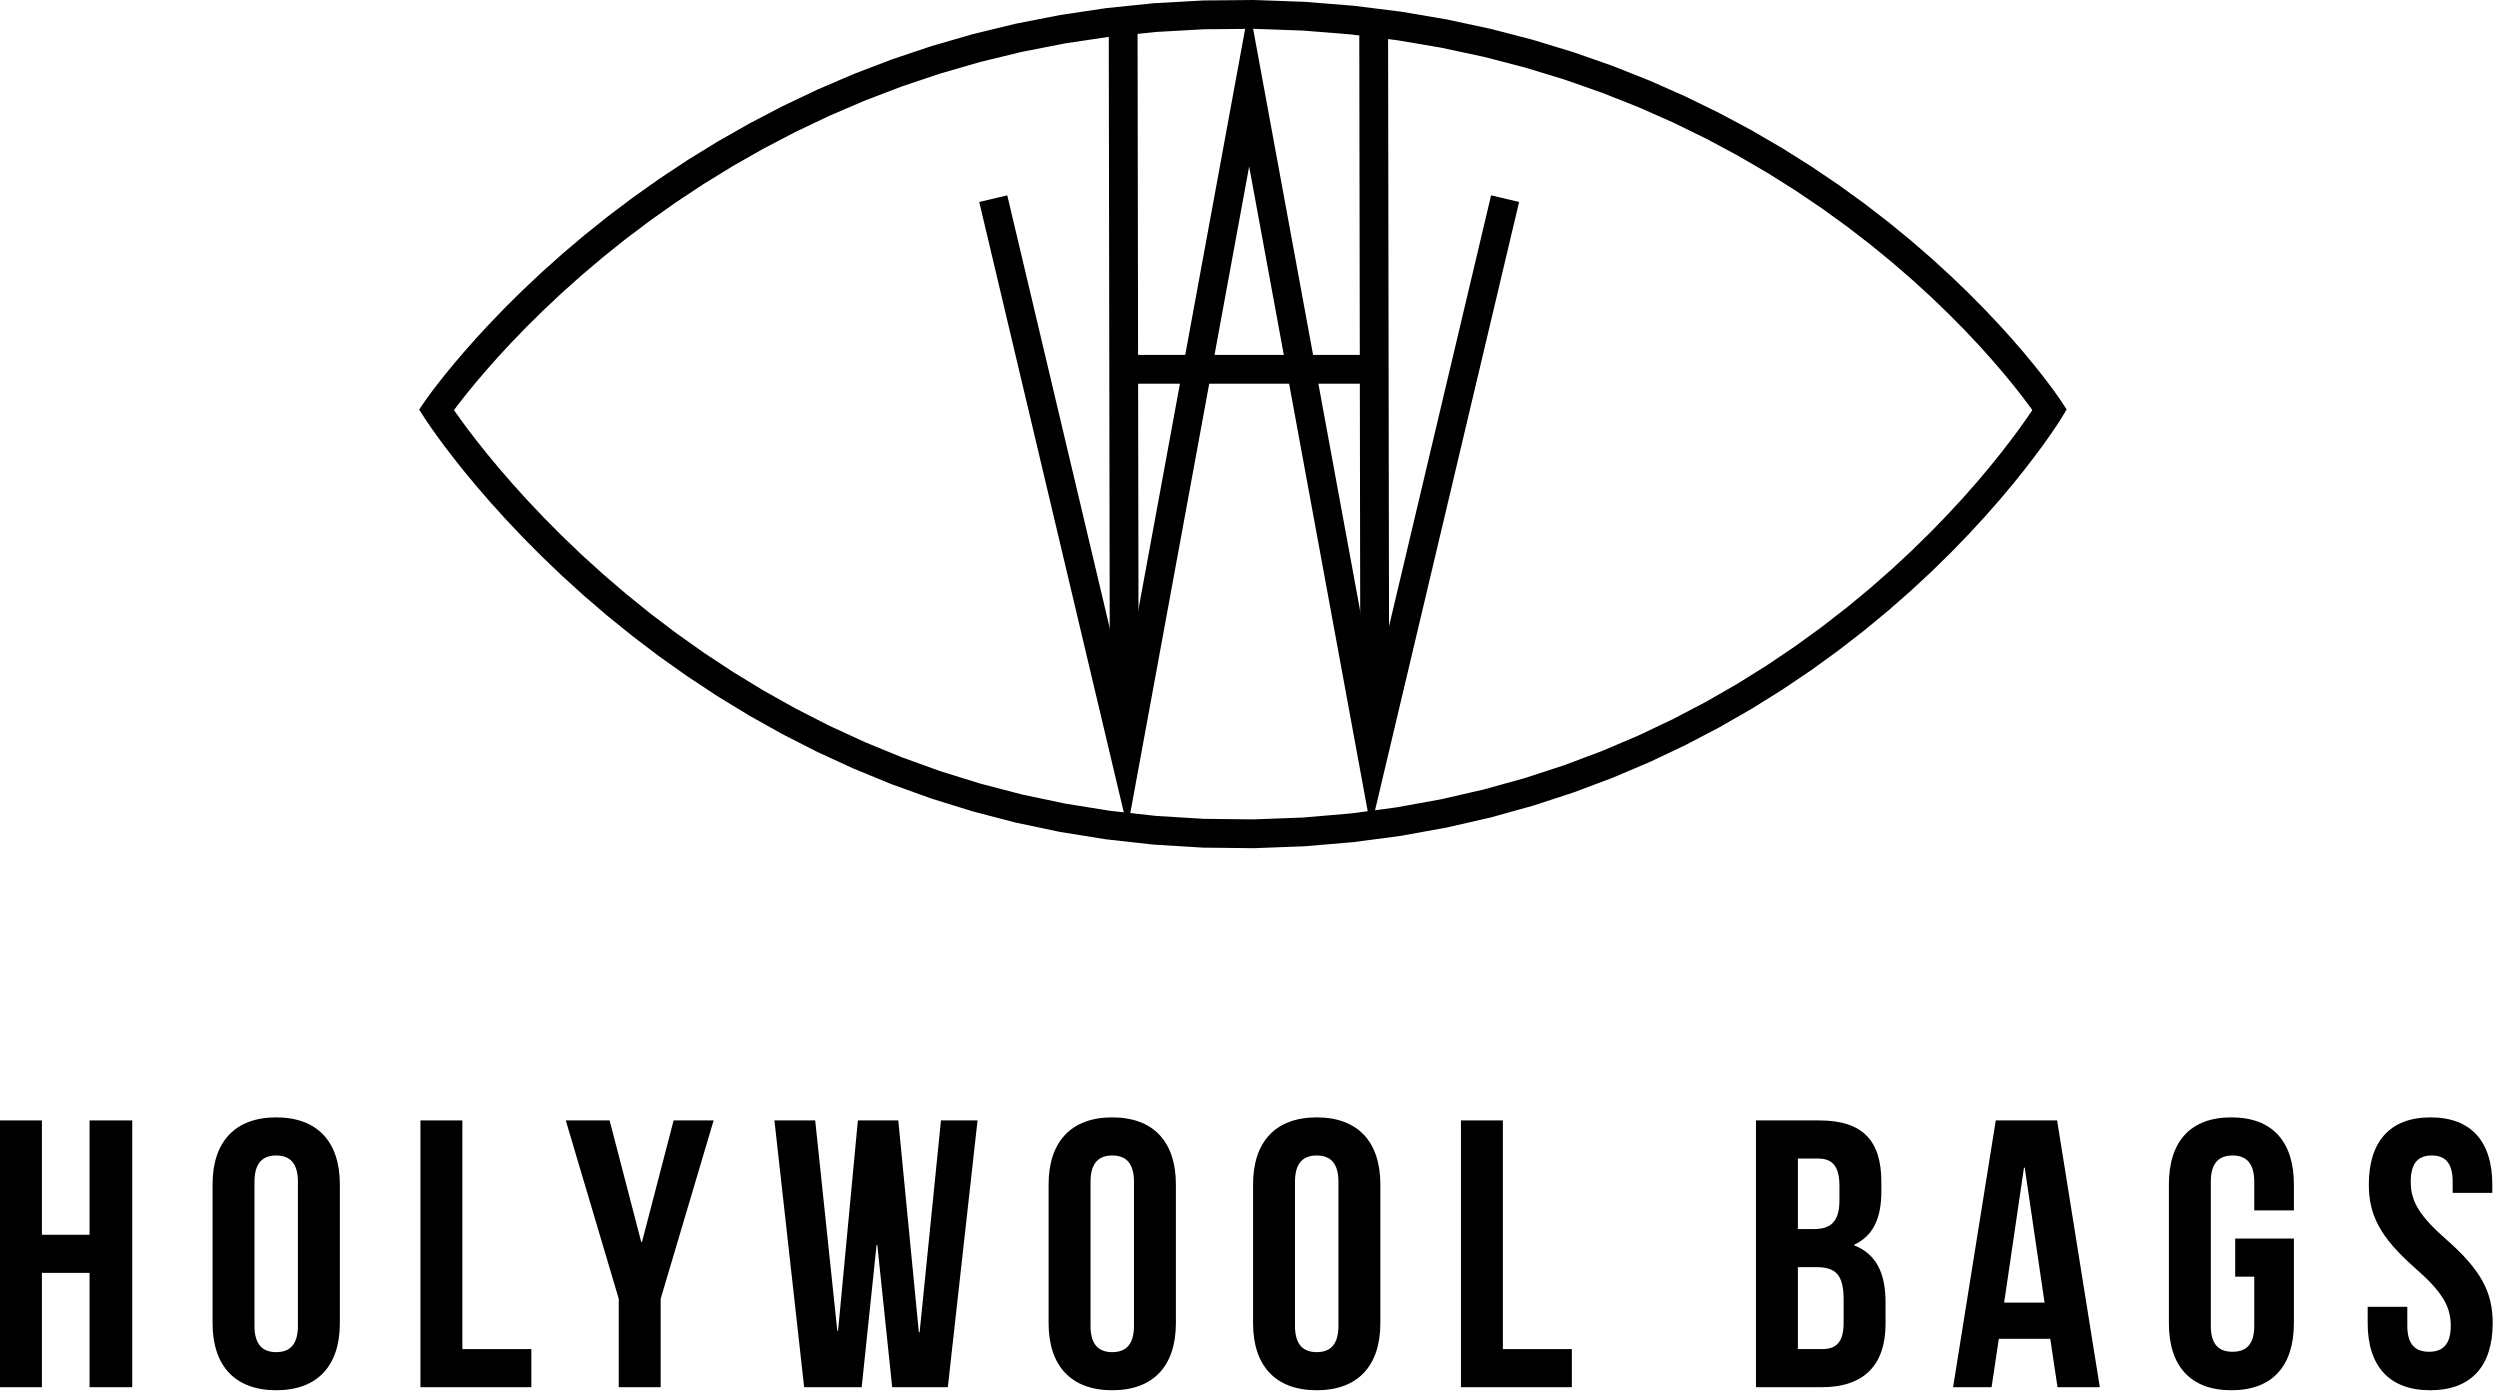 <svg width="328" height="183" viewBox="0 0 328 183" fill="none" xmlns="http://www.w3.org/2000/svg">
<path d="M5.5 167H11.75V182H17.35V147H11.75V162H5.5V147H0V182H5.5V167Z" fill="black"/>
<path d="M33.388 155.05C33.388 152.55 34.488 151.6 36.238 151.6C37.988 151.6 39.088 152.55 39.088 155.05V173.95C39.088 176.45 37.988 177.4 36.238 177.4C34.488 177.4 33.388 176.45 33.388 173.95V155.05ZM27.888 173.6C27.888 179.2 30.838 182.4 36.238 182.4C41.638 182.4 44.588 179.2 44.588 173.6V155.4C44.588 149.8 41.638 146.6 36.238 146.6C30.838 146.6 27.888 149.8 27.888 155.4V173.6Z" fill="black"/>
<path d="M55.162 182H69.712V177H60.662V147H55.162V182Z" fill="black"/>
<path d="M81.179 182H86.679V170.4L93.629 147H88.379L84.229 162.95H84.129L79.979 147H74.229L81.179 170.4V182Z" fill="black"/>
<path d="M117.054 182H124.354L128.254 147H123.454L120.654 174.8H120.554L117.854 147H112.554L109.954 174.6H109.854L106.954 147H101.604L105.504 182H113.054L115.004 163.35H115.104L117.054 182Z" fill="black"/>
<path d="M143.077 155.05C143.077 152.55 144.177 151.6 145.927 151.6C147.677 151.6 148.777 152.55 148.777 155.05V173.95C148.777 176.45 147.677 177.4 145.927 177.4C144.177 177.4 143.077 176.45 143.077 173.95V155.05ZM137.577 173.6C137.577 179.2 140.527 182.4 145.927 182.4C151.327 182.4 154.277 179.2 154.277 173.6V155.4C154.277 149.8 151.327 146.6 145.927 146.6C140.527 146.6 137.577 149.8 137.577 155.4V173.6Z" fill="black"/>
<path d="M169.902 155.05C169.902 152.55 171.002 151.6 172.752 151.6C174.502 151.6 175.602 152.55 175.602 155.05V173.95C175.602 176.45 174.502 177.4 172.752 177.4C171.002 177.4 169.902 176.45 169.902 173.95V155.05ZM164.402 173.6C164.402 179.2 167.352 182.4 172.752 182.4C178.152 182.4 181.102 179.2 181.102 173.6V155.4C181.102 149.8 178.152 146.6 172.752 146.6C167.352 146.6 164.402 149.8 164.402 155.4V173.6Z" fill="black"/>
<path d="M191.676 182H206.226V177H197.176V147H191.676V182Z" fill="black"/>
<path d="M238.683 147H230.383V182H239.033C244.533 182 247.383 179.1 247.383 173.7V170.85C247.383 167.15 246.233 164.55 243.283 163.4V163.3C245.733 162.15 246.833 159.9 246.833 156.3V155.05C246.833 149.65 244.383 147 238.683 147ZM238.333 166.25C240.833 166.25 241.883 167.25 241.883 170.5V173.55C241.883 176.15 240.883 177 239.033 177H235.883V166.25H238.333ZM238.533 152C240.483 152 241.333 153.1 241.333 155.6V157.55C241.333 160.35 240.083 161.25 238.033 161.25H235.883V152H238.533Z" fill="black"/>
<path d="M269.895 147H261.845L256.245 182H261.295L262.245 175.65H268.995L269.945 182H275.495L269.895 147ZM265.545 153.2H265.645L268.245 170.9H262.945L265.545 153.2Z" fill="black"/>
<path d="M293.258 167.5H295.758V173.95C295.758 176.45 294.658 177.35 292.908 177.35C291.158 177.35 290.058 176.45 290.058 173.95V155.05C290.058 152.55 291.158 151.6 292.908 151.6C294.658 151.6 295.758 152.55 295.758 155.05V158.8H300.958V155.4C300.958 149.8 298.158 146.6 292.758 146.6C287.358 146.6 284.558 149.8 284.558 155.4V173.6C284.558 179.2 287.358 182.4 292.758 182.4C298.158 182.4 300.958 179.2 300.958 173.6V162.5H293.258V167.5Z" fill="black"/>
<path d="M310.79 155.4C310.79 159.4 312.24 162.3 316.84 166.35C320.44 169.5 321.54 171.4 321.54 173.95C321.54 176.45 320.44 177.35 318.69 177.35C316.94 177.35 315.84 176.45 315.84 173.95V171.45H310.64V173.6C310.64 179.2 313.44 182.4 318.84 182.4C324.24 182.4 327.04 179.2 327.04 173.6C327.04 169.6 325.59 166.7 320.99 162.65C317.39 159.5 316.29 157.6 316.29 155.05C316.29 152.55 317.29 151.6 319.04 151.6C320.79 151.6 321.79 152.55 321.79 155.05V156.5H326.99V155.4C326.99 149.8 324.24 146.6 318.89 146.6C313.54 146.6 310.79 149.8 310.79 155.4Z" fill="black"/>
<path d="M145.537 46.569L145.468 2.817L149.246 2.811L149.315 46.563L145.537 46.569ZM145.613 93.956L145.537 46.569L149.315 46.563L149.391 93.95L145.613 93.956Z" fill="black"/>
<path d="M145.86 99.904L128.475 26.499L132.152 25.628L149.536 99.034L149.556 99.811L145.86 99.904ZM149.556 99.811L147.931 108.65L145.86 99.904L149.556 99.811ZM165.747 11.732L149.556 99.811L145.84 99.128L162.031 11.049H165.747V11.732ZM162.031 11.049L163.888 0.943L165.747 11.049H162.031ZM178.226 99.811L162.031 11.732L165.747 11.049L181.942 99.128L181.922 99.904L178.226 99.811ZM181.922 99.904L179.851 108.649L178.226 99.811L181.922 99.904ZM199.307 26.499L181.922 99.904L178.246 99.034L195.631 25.628L199.307 26.499Z" fill="black"/>
<path d="M178.405 46.569L178.336 2.817L182.114 2.811L182.183 46.563L178.405 46.569ZM178.481 93.956L178.405 46.569L182.183 46.563L182.259 93.95L178.481 93.956Z" fill="black"/>
<path d="M180.095 50.342H147.462V46.564H180.095V50.342Z" fill="black"/>
<path d="M164.521 0L164.468 3.779L157.973 3.839L151.685 4.191L145.604 4.816L139.73 5.694L134.061 6.806L128.598 8.132L123.339 9.655L118.287 11.353L113.439 13.208L108.796 15.201L104.358 17.313L100.125 19.524L96.097 21.816L92.274 24.169L88.657 26.563L85.245 28.98L82.039 31.399L79.039 33.803L76.246 36.171L73.659 38.483L71.28 40.721L69.107 42.864L67.141 44.895L65.384 46.792L63.834 48.536L62.492 50.108L61.358 51.489L60.433 52.659L59.716 53.598L59.208 54.287L58.907 54.709L58.823 54.829L55.697 52.706L55.824 52.523L56.154 52.061L56.697 51.325L57.452 50.337L58.418 49.115L59.596 47.681L60.985 46.053L62.586 44.251L64.399 42.295L66.423 40.204L68.659 37.998L71.106 35.697L73.766 33.319L76.637 30.886L79.72 28.416L83.015 25.929L86.522 23.445L90.241 20.983L94.172 18.563L98.316 16.206L102.671 13.931L107.239 11.758L112.018 9.706L117.01 7.796L122.213 6.047L127.627 4.48L133.252 3.114L139.088 1.97L145.133 1.066L151.387 0.424L157.851 0.062L164.521 0ZM270.529 54.744L267.296 52.786L267.329 54.795L267.253 54.682L266.976 54.278L266.506 53.615L265.841 52.712L264.98 51.586L263.922 50.254L262.666 48.736L261.211 47.05L259.557 45.214L257.702 43.247L255.646 41.167L253.388 38.993L250.928 36.742L248.263 34.433L245.395 32.085L242.321 29.716L239.041 27.344L235.554 24.987L231.86 22.663L227.957 20.392L223.845 18.19L219.522 16.077L214.987 14.069L210.24 12.187L205.279 10.446L200.105 8.866L194.713 7.465L189.104 6.261L183.277 5.272L177.23 4.516L170.961 4.013L164.468 3.779L164.521 0L171.179 0.24L177.614 0.757L183.826 1.533L189.816 2.549L195.584 3.788L201.13 5.229L206.456 6.855L211.562 8.646L216.448 10.584L221.116 12.65L225.566 14.826L229.799 17.092L233.816 19.43L237.618 21.82L241.206 24.246L244.581 26.687L247.745 29.125L250.697 31.542L253.439 33.919L255.973 36.236L258.3 38.477L260.42 40.621L262.334 42.652L264.044 44.549L265.551 46.295L266.855 47.872L267.959 49.26L268.861 50.441L269.566 51.397L270.071 52.109L270.377 52.555L270.496 52.735L270.529 54.744ZM270.496 52.735L271.143 53.729L270.529 54.744L270.496 52.735ZM164.521 111.282L164.468 107.503L170.955 107.259L177.217 106.725L183.259 105.92L189.081 104.864L194.684 103.577L200.071 102.079L205.242 100.389L210.199 98.525L214.944 96.508L219.475 94.357L223.797 92.092L227.908 89.732L231.81 87.296L235.503 84.803L238.99 82.275L242.27 79.73L245.344 77.187L248.213 74.666L250.879 72.188L253.34 69.771L255.599 67.436L257.657 65.201L259.513 63.088L261.168 61.116L262.624 59.304L263.881 57.673L264.941 56.242L265.803 55.03L266.47 54.059L266.941 53.346L267.22 52.91L267.296 52.786L270.529 54.744L270.411 54.933L270.106 55.412L269.602 56.174L268.899 57.198L267.997 58.465L266.895 59.953L265.592 61.644L264.087 63.517L262.378 65.552L260.465 67.73L258.347 70.031L256.021 72.434L253.489 74.921L250.747 77.471L247.795 80.064L244.632 82.679L241.257 85.299L237.669 87.9L233.867 90.466L229.849 92.974L225.614 95.405L221.162 97.739L216.492 99.955L211.603 102.034L206.494 103.954L201.164 105.697L195.613 107.241L189.84 108.567L183.844 109.653L177.627 110.481L171.185 111.031L164.521 111.282ZM55.697 52.706L58.823 54.829L58.856 52.756L58.941 52.887L59.243 53.341L59.753 54.081L60.471 55.087L61.397 56.342L62.532 57.822L63.875 59.508L65.426 61.377L67.185 63.411L69.152 65.587L71.326 67.884L73.706 70.282L76.294 72.761L79.088 75.298L82.089 77.874L85.295 80.467L88.707 83.057L92.324 85.622L96.147 88.144L100.173 90.6L104.405 92.97L108.842 95.233L113.482 97.37L118.328 99.359L123.377 101.18L128.631 102.813L134.089 104.237L139.753 105.431L145.622 106.375L151.697 107.05L157.979 107.432L164.468 107.503L164.521 111.282L157.845 111.209L151.375 110.815L145.115 110.12L139.064 109.147L133.224 107.915L127.594 106.447L122.176 104.763L116.969 102.886L111.975 100.835L107.193 98.634L102.624 96.302L98.267 93.863L94.122 91.335L90.191 88.742L86.472 86.104L82.965 83.442L79.67 80.778L76.588 78.132L73.718 75.525L71.059 72.98L68.613 70.515L66.379 68.154L64.355 65.915L62.544 63.822L60.944 61.894L59.556 60.152L58.379 58.617L57.414 57.31L56.66 56.253L56.119 55.466L55.789 54.973L55.664 54.78L55.697 52.706ZM55.664 54.78L55 53.733L55.697 52.706L55.664 54.78Z" fill="black"/>
</svg>
